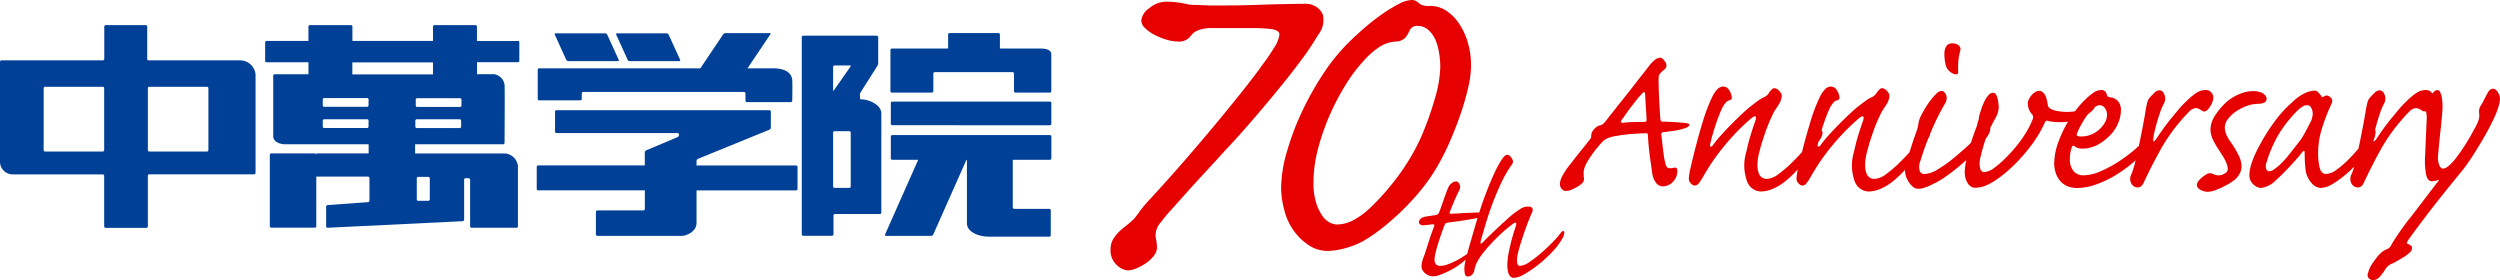 <svg xmlns="http://www.w3.org/2000/svg" width="342.821" height="38.398" viewBox="0 0 342.821 38.398">
  <g id="header_logo" transform="translate(-80 -26.552)">
    <g id="レイヤー_1" data-name="レイヤー 1" transform="translate(80 30)">
      <path id="パス_1" data-name="パス 1" d="M32.831,4.829H20.374a.2.2,0,0,1-.188-.2V.2a.2.2,0,0,0-.2-.2H14.5a.2.2,0,0,0-.2.2V4.624a.2.2,0,0,1-.2.2H.2a.2.2,0,0,0-.2.2v13.8a1.756,1.756,0,0,0,1.348,1.6,2.046,2.046,0,0,0,.392.043H14.086a.2.2,0,0,1,.2.2v6.936a.206.206,0,0,0,.2.2h5.588a.208.208,0,0,0,.2-.2V20.656a.193.193,0,0,1,.2-.2H34.844a.2.2,0,0,0,.2-.2V6.757a2.133,2.133,0,0,0-2.218-1.928m-18.54,12.3a.2.2,0,0,1-.2.2h-7.9a.193.193,0,0,1-.2-.2V8.651a.193.193,0,0,1,.2-.2h7.9a.2.2,0,0,1,.2.2Zm14.291,0a.2.2,0,0,1-.2.2h-7.9a.193.193,0,0,1-.2-.2V8.651a.193.193,0,0,1,.2-.2h7.9a.193.193,0,0,1,.2.2Z" fill="#004097"/>
      <path id="パス_2" data-name="パス 2" d="M77.26,2.176h-5.6V.2a.2.2,0,0,0-.2-.2H65.835a.193.193,0,0,0-.2.2V2.167H54.582V.2a.2.2,0,0,0-.2-.2h-5.64a.191.191,0,0,0-.188.2V2.167H42.816a.2.2,0,0,0-.2.2V4.906a.191.191,0,0,0,.2.188h5.742V6.74H43.925a.2.2,0,0,0-.2.2v8.293c0,.717.819,1.1,1.638,1.1H56.809v1.254H49.625v.2a.212.212,0,0,0-.2-.2H43.456a.214.214,0,0,0-.2.2v9.786a.208.208,0,0,0,.2.2h5.972a.2.2,0,0,0,.2-.2v-6.8h7.09a.2.2,0,0,1,.2.2V24.06a.214.214,0,0,1-.2.213l-5.537.4a.215.215,0,0,0-.2.222v2.688a.188.188,0,0,0,.2.2l18.523-.9a.214.214,0,0,0,.2-.213V21.185a.2.2,0,0,1,.2-.2h.418a.2.2,0,0,1,.2.2v6.4a.206.206,0,0,0,.2.2H77.08a.2.2,0,0,0,.2-.2V19.342a1.938,1.938,0,0,0-1.783-1.749H63.182V16.339H75.246a.2.2,0,0,0,.2-.2s.051-7.278,0-7.96a1.692,1.692,0,0,0-1.45-1.45H71.671V5.085h5.6a.206.206,0,0,0,.2-.2V2.346a.206.206,0,0,0-.2-.2M63.412,21.006a.2.2,0,0,1,.2-.2h1.382a.208.208,0,0,1,.2.2v2.884a.208.208,0,0,1-.2.2H63.609a.2.2,0,0,1-.2-.2V21.006Zm-6.621-7.1a.2.2,0,0,1-.2.2H50.717a.2.2,0,0,1-.2-.2v-.8a.2.2,0,0,1,.2-.2H56.6a.193.193,0,0,1,.2.2Zm0-2.909a.2.2,0,0,1-.2.2H50.717a.2.2,0,0,1-.2-.2v-.8a.2.2,0,0,1,.2-.2H56.6a.193.193,0,0,1,.2.2ZM54.573,5.111H65.631V6.757H54.573Zm14.922,8.8a.206.206,0,0,1-.2.2H63.412a.2.2,0,0,1-.2-.2v-.8a.193.193,0,0,1,.2-.2h5.878a.2.2,0,0,1,.2.2Zm.043-2.892a.2.2,0,0,1-.2.2h-5.87a.2.2,0,0,1-.2-.2v-.8a.206.206,0,0,1,.2-.2h5.87a.2.2,0,0,1,.2.2Z" transform="translate(-6.257)" fill="#004097"/>
      <g id="グループ_29" data-name="グループ 29" transform="translate(73.605 1.101)">
        <path id="パス_3" data-name="パス 3" d="M90.746,4.945a.347.347,0,0,0,.282.179h6.791c.111,0,.162-.077.111-.179L96.36,1.5a.333.333,0,0,0-.282-.188h-6.8c-.111,0-.154.085-.111.188l1.57,3.447Z" transform="translate(-86.693 -1.293)" fill="#004097"/>
        <path id="パス_4" data-name="パス 4" d="M100.6,4.945a.325.325,0,0,0,.282.179h6.8a.118.118,0,0,0,.119-.179L106.23,1.5a.333.333,0,0,0-.282-.188H99.157a.124.124,0,0,0-.119.188l1.57,3.447Z" transform="translate(-88.142 -1.293)" fill="#004097"/>
        <path id="パス_5" data-name="パス 5" d="M86.629,10.5h5.64a.193.193,0,0,0,.2-.2V9.549a.208.208,0,0,1,.2-.2h22.046a.208.208,0,0,1,.2.2v1a.2.2,0,0,0,.2.2h6.015a.206.206,0,0,0,.2-.2s.043-2.159,0-2.841-.58-1.6-2.653-1.6h-3.481l3.131-4.658c.068-.094.026-.162-.085-.162h-6.075a.41.41,0,0,0-.307.162l-3.131,4.658h-22.1a.2.2,0,0,0-.2.2v4a.2.2,0,0,0,.2.2" transform="translate(-86.296 -1.29)" fill="#004097"/>
        <path id="パス_6" data-name="パス 6" d="M121.831,21.245H108.18v-.623a.323.323,0,0,1,.188-.282l9.812-4a.31.31,0,0,0,.188-.273v-2.2a.208.208,0,0,0-.2-.2H88.975a.2.2,0,0,0-.2.2V16.6a.193.193,0,0,0,.2.2h16.595a.208.208,0,0,1,.2.2v.085a.332.332,0,0,1-.188.273l-4.309,1.817a.357.357,0,0,0-.188.282v1.783H86.466a.2.2,0,0,0-.2.2v3.02a.2.2,0,0,0,.2.2H101.09v2.551a.206.206,0,0,1-.2.2H94.58a.208.208,0,0,0-.2.2V30.7a.2.2,0,0,0,.2.2h11.629c.427,0,1.971-.478,1.971-1.783V24.666h13.651a.193.193,0,0,0,.2-.2V21.45a.2.2,0,0,0-.2-.2" transform="translate(-86.27 -3.106)" fill="#004097"/>
      </g>
      <g id="グループ_30" data-name="グループ 30" transform="translate(109.951 1.092)">
        <path id="パス_7" data-name="パス 7" d="M163.88,3.4h-5.751V1.476a.2.2,0,0,0-.2-.2h-6.7a.193.193,0,0,0-.2.2V3.4h-7.713a.2.2,0,0,0-.2.2V9.24a.2.2,0,0,0,.2.2h5.486a.208.208,0,0,0,.2-.2V6.834a.2.2,0,0,1,.2-.2h10.656a.193.193,0,0,1,.2.2V9.24a.206.206,0,0,0,.2.2h4.718a.208.208,0,0,0,.2-.2V4.13c-.043-.572-.768-.725-1.305-.725" transform="translate(-130.964 -1.28)" fill="#004097"/>
        <path id="パス_8" data-name="パス 8" d="M164.986,15.532a.2.2,0,0,0,.2-.2V12.486a.2.2,0,0,0-.2-.2H143.375a.2.2,0,0,0-.2.2v2.841a.208.208,0,0,0,.2.2Z" transform="translate(-130.969 -2.896)" fill="#004097"/>
        <path id="パス_9" data-name="パス 9" d="M164.848,17.67H143.237a.206.206,0,0,0-.2.2v2.986a.208.208,0,0,0,.2.2h3.558L142.247,31.3c-.043.111,0,.188.119.188h6.22a.32.32,0,0,0,.273-.188l4.548-10.238h.068v8.694c0,1.212,1.6,1.843,3.046,1.843h8.25a.2.2,0,0,0,.2-.2V27.985a.2.2,0,0,0-.2-.2H159.96a.206.206,0,0,1-.2-.2V21.057h5.094a.2.2,0,0,0,.2-.2V17.866a.206.206,0,0,0-.2-.2" transform="translate(-130.832 -3.686)" fill="#004097"/>
        <path id="パス_10" data-name="パス 10" d="M136.873,10.4l-.034-.572a.673.673,0,0,1,.094-.367l2.3-3.626a.918.918,0,0,0,.111-.367V1.895a.208.208,0,0,0-.2-.2H129.066a.2.2,0,0,0-.2.2V28.932a.206.206,0,0,0,.2.2h3.95a.2.2,0,0,0,.2-.2V26.347a.208.208,0,0,1,.2-.2h6.16a.193.193,0,0,0,.2-.2V12.338c0-1.109-1.6-1.928-2.9-1.928m-1.3,11.953a.193.193,0,0,1-.2.2h-2.014a.2.2,0,0,1-.2-.2V14.991a.2.2,0,0,1,.2-.2h2.014a.2.2,0,0,1,.2.2v7.372Zm-.026-16.441-2.278,3.259c-.06.085-.111.068-.111-.034V5.973a.206.206,0,0,1,.2-.2h2.107c.111,0,.145.077.085.154" transform="translate(-128.87 -1.34)" fill="#004097"/>
      </g>
    </g>
    <path id="パス_253" data-name="パス 253" d="M32.856-32.93a2.838,2.838,0,0,1,1.628.407,2.637,2.637,0,0,1,.888,1,3.168,3.168,0,0,1-.592,2.812,40.127,40.127,0,0,1-2.627,3.885q-1.591,2.109-3.367,4.255t-3.515,4.144q-1.739,2-3.145,3.478Q20.72-11.4,19.277-9.842T16.613-6.919l-2.146,2.4a16.14,16.14,0,0,0-1.221,1.48,2.743,2.743,0,0,0-.777,2.109A6.982,6.982,0,0,1,12.654.518a1.828,1.828,0,0,1-.407,1.073,4.451,4.451,0,0,1-1.036,1,7.043,7.043,0,0,1-1.332.74,3.233,3.233,0,0,1-1.221.3,2.464,2.464,0,0,1-1.517-.74A2.69,2.69,0,0,1,6.29.74,2.752,2.752,0,0,1,6.771-.851a6.015,6.015,0,0,1,1.221-1.3q.666-.518,1-.814t.555-.518q.3-.37.777-1.036A19.973,19.973,0,0,1,11.84-6.29Q14.5-9.176,17.02-12.1t4.588-5.439q2.072-2.516,3.515-4.366T27.01-24.42a27.9,27.9,0,0,0,1.7-2.479,4.139,4.139,0,0,0,.74-1.813q0-.74-1.85-.814-.814-.074-1.85-.074H20.276a5.2,5.2,0,0,0-1.961.3,2.166,2.166,0,0,0-1,.74,1.976,1.976,0,0,1-1.7.814,5.854,5.854,0,0,1-1.628-.259,9.021,9.021,0,0,1-1.665-.666,5.277,5.277,0,0,1-1.3-.925,1.492,1.492,0,0,1-.518-1.036,2.376,2.376,0,0,1,1.11-1.7,3.637,3.637,0,0,1,2.294-.888,12.438,12.438,0,0,1,1.3.074,12.188,12.188,0,0,1,1.369.222,4.463,4.463,0,0,0,1.073.148q.481,0,2.035.074H22.2q1.85,0,4-.074t4.033-.111q1.887-.037,2.553-.037Zm22.866,8.51a13.929,13.929,0,0,1-.407,3.034,35.755,35.755,0,0,1-1.073,3.7q-.666,1.924-1.517,3.848a31.049,31.049,0,0,1-1.739,3.4A24.32,24.32,0,0,1,48.8-7.326a33.792,33.792,0,0,1-2.516,2.738Q44.992-3.33,43.734-2.331A23.389,23.389,0,0,1,41.514-.74,10.4,10.4,0,0,1,38.7.518a9.784,9.784,0,0,1-2.59.444A4.747,4.747,0,0,1,33.781.37,7.982,7.982,0,0,1,31.6-1.554a8.271,8.271,0,0,1-1.48-3.071,12.4,12.4,0,0,1-.444-3,18.333,18.333,0,0,1,.777-4.958,36.435,36.435,0,0,1,2.035-5.439,40.819,40.819,0,0,1,2.886-5.18,26.786,26.786,0,0,1,3.4-4.255q1.184-1.184,2.442-2.257A29.8,29.8,0,0,1,43.66-31.6a18.83,18.83,0,0,1,2.22-1.332,4.049,4.049,0,0,1,1.7-.518,1.231,1.231,0,0,1,.666.185,2.908,2.908,0,0,1,.518.407,2.549,2.549,0,0,0,1.332.222,4,4,0,0,1,2.294.7,6.373,6.373,0,0,1,1.776,1.85,9.5,9.5,0,0,1,1.147,2.59,10.987,10.987,0,0,1,.407,3Zm-4.218.074a12.078,12.078,0,0,0-.148-1.739,7.794,7.794,0,0,0-.481-1.813,3.972,3.972,0,0,0-.962-1.406,2.229,2.229,0,0,0-1.591-.592,1.048,1.048,0,0,0-1.036.666,3.891,3.891,0,0,1-.592.962,1.86,1.86,0,0,1-1.332.518,4.878,4.878,0,0,0-2.035.629,10.964,10.964,0,0,0-2.479,2.183,20.245,20.245,0,0,0-2.294,3.071,32.655,32.655,0,0,0-2.183,4.144,30.676,30.676,0,0,0-1.628,4.662,18.266,18.266,0,0,0-.629,4.625,9.032,9.032,0,0,0,.37,2.812,6.626,6.626,0,0,0,.851,1.776,2.761,2.761,0,0,0,1.036.925,2.3,2.3,0,0,0,.925.259,4.884,4.884,0,0,0,2.072-.481,9.939,9.939,0,0,0,2.294-1.591q.666-.592,1.628-1.628t2-2.368a30.484,30.484,0,0,0,1.961-2.849,27.241,27.241,0,0,0,1.591-3,42.717,42.717,0,0,0,1.924-5.365,16.654,16.654,0,0,0,.74-4.329Z" transform="translate(226 60)" fill="#e60000"/>
    <path id="パス_254" data-name="パス 254" d="M4.023-1.188a2.864,2.864,0,0,0,.958-.189,10.293,10.293,0,0,0,1.026-.432,9.278,9.278,0,0,0,.9-.5q.4-.257.648-.418.3-.216.365,0a.419.419,0,0,1-.148.432A12.669,12.669,0,0,1,6.494-1.256,10.814,10.814,0,0,1,3.915.054a1.809,1.809,0,0,1-.54.162,3.959,3.959,0,0,1-.432.027A1.376,1.376,0,0,1,2.471.149a1.852,1.852,0,0,1-.486-.27,1.64,1.64,0,0,1-.391-.432,1.114,1.114,0,0,1-.162-.608,4.15,4.15,0,0,1,.324-1.323q.108-.27.3-.878t.405-1.269q.216-.661.418-1.215t.283-.769q.108-.3-.189-.27l-.621.068q-.378.04-.594.068a.785.785,0,0,1-.567-.162.363.363,0,0,1-.108-.324.558.558,0,0,1,.162-.324A1,1,0,0,1,1.526-7.8a1.549,1.549,0,0,1,.446-.135q.3-.054.661-.108l.742-.108a.775.775,0,0,0,.311-.135.544.544,0,0,0,.148-.216q.054-.135.23-.607t.364-1.026q.189-.554.378-1.067t.3-.729a1.366,1.366,0,0,1,.432-.567.989.989,0,0,1,.621-.27.485.485,0,0,1,.432.3.893.893,0,0,1,0,.945q-.54,1.08-.878,1.931t-.418,1.04q-.054.162.027.189a.819.819,0,0,0,.243.027q.3,0,.837-.041t1.174-.067l1.309-.054q.675-.027,1.242-.027.216,0,.27.081a.174.174,0,0,1,.014.175.572.572,0,0,1-.176.2.637.637,0,0,1-.3.135q-.54.135-1.728.351t-3.132.459a2.267,2.267,0,0,0-.311.094q-.095.04-.175.256Q4.4-6.318,4.2-5.738T3.807-4.563q-.189.594-.338,1.134a8.207,8.207,0,0,0-.2.891Q3.024-1.188,4-1.188ZM16.146-9.315a.533.533,0,0,1,.472.216q.149.216-.067.675-.162.351-.4.945t-.5,1.323q-.257.729-.513,1.526t-.446,1.553a6.823,6.823,0,0,0-.162.959,1.794,1.794,0,0,0,.027.567.556.556,0,0,0,.148.283.341.341,0,0,0,.229.081,2.638,2.638,0,0,0,1.337-.554,16.859,16.859,0,0,0,1.674-1.3q.851-.742,1.58-1.512a12.134,12.134,0,0,0,1.053-1.229q.162-.189.3-.175t.135.2a1.824,1.824,0,0,1-.3.864,8.859,8.859,0,0,1-1.336,1.769A17.938,17.938,0,0,1,17.5-1.391,14.832,14.832,0,0,1,15.566-.068a3.3,3.3,0,0,1-1.471.527A.7.7,0,0,1,13.649.3a1.114,1.114,0,0,1-.324-.554A3.731,3.731,0,0,1,13.2-1.323a9.728,9.728,0,0,1,.189-1.7q.108-.513.229-1.04t.257-1.012q.135-.486.27-.891t.216-.675q.243-.81-.486-.243a19.689,19.689,0,0,0-1.647,1.391q-.756.716-1.35,1.363T9.869-2.943a8.6,8.6,0,0,0-.608.864A5.238,5.238,0,0,0,8.87-1.3,3.874,3.874,0,0,0,8.694-.7,1.132,1.132,0,0,1,8.37.014.908.908,0,0,1,7.722.27q-.3,0-.378-.54a3.8,3.8,0,0,1,.027-1.188,9.988,9.988,0,0,1,.243-1.067q.216-.824.54-1.944t.689-2.376q.365-1.255.715-2.309.3-.918.661-1.863t.715-1.782q.351-.837.675-1.5a10.693,10.693,0,0,1,.567-1.04,3.851,3.851,0,0,1,.594-.851.673.673,0,0,1,.405-.229q.3,0,.594.432a1.045,1.045,0,0,1,.2.432.692.692,0,0,1-.176.513,16.28,16.28,0,0,0-1.5,2.619q-.688,1.485-1.229,2.97t-.918,2.781q-.378,1.3-.594,2.079-.054.3.014.351T9.828-4.4q.243-.27.769-.783t1.161-1.107Q12.393-6.885,13-7.438t1.012-.878q.621-.459,1.053-.729a1.949,1.949,0,0,1,1.053-.27Z" transform="translate(273.5 64.196)" fill="#e60000"/>
    <g id="グループ_36" data-name="グループ 36" transform="translate(4.96 33.673)">
      <path id="パス_258" data-name="パス 258" d="M-49.044-17.538a.6.6,0,0,1,.407.241,2.749,2.749,0,0,1,.37.5,1.041,1.041,0,0,1,.056.425.722.722,0,0,1-.241.426,5.866,5.866,0,0,0-.592.536.886.886,0,0,0-.222.5q-.037.444.018,2.017t.2,3.682a2.359,2.359,0,0,0,.074.333q.037.111.222.111.629,0,1.5.056t1.646.129q.629.074.536.314t-.684.426a8.208,8.208,0,0,1-1.461.333q-.8.111-1.388.185-.333,0-.3.37.185,1.628.3,2.535A9.744,9.744,0,0,0-48.34-3q.148.518.389.592a1.647,1.647,0,0,0,.758-.037q.333-.074.426.129a.72.72,0,0,1,.055.425,2.146,2.146,0,0,1-.666,1.443,1.9,1.9,0,0,1-1.332.555,1.193,1.193,0,0,1-.832-.37A2.831,2.831,0,0,1-50.153-1.7q-.111-.777-.315-2.239t-.277-3.016q-.037-.185-.111-.2a1.793,1.793,0,0,0-.333-.018q-1.184.037-2.165.13t-1.943.277a4.374,4.374,0,0,0-1.036.3,2.084,2.084,0,0,0-.7.518q-.111.111-.481.537t-.8,1.018a14.152,14.152,0,0,0-.8,1.239,3.356,3.356,0,0,0-.444,1.24v.388a3.307,3.307,0,0,0,.037.462.871.871,0,0,1-.037.426.962.962,0,0,1-.37.462,5.706,5.706,0,0,1-1,.611A2.5,2.5,0,0,1-61.993.74a.756.756,0,0,1-.592-.315A.958.958,0,0,1-62.808-.3a2.525,2.525,0,0,1,.3-.962,9.687,9.687,0,0,1,1.147-1.7q.814-1.073,1.406-1.794T-58.7-6.327a.71.71,0,0,0,.167-.315,1.708,1.708,0,0,0,.019-.24,1.087,1.087,0,0,1,.037-.259,1.8,1.8,0,0,1,.222-.444,3.715,3.715,0,0,1,.444-.444,1.243,1.243,0,0,1,.481-.222,1.08,1.08,0,0,0,.463-.222,3.083,3.083,0,0,0,.389-.444q1.073-1.369,2.035-2.571t1.721-2.183q.758-.981,1.313-1.684t.814-1.036a4.215,4.215,0,0,1,.962-.962,1.213,1.213,0,0,1,.555-.185ZM-51.3-8.732q.3,0,.333-.074a.635.635,0,0,0,.037-.259q-.037-.888-.093-1.647t-.092-1.72q-.037-.37-.148-.388t-.407.351a8.639,8.639,0,0,0-.647.74q-.351.444-.722.925t-.7.962q-.333.481-.592.814-.333.518.3.407a12.383,12.383,0,0,1,1.314-.092q.758-.019,1.387-.019Zm10.915-4.847a.956.956,0,0,1,.814.555,1.951,1.951,0,0,1,.333.962.362.362,0,0,1-.333.37.94.94,0,0,0-.5.314,4.957,4.957,0,0,0-.463.685q-.185.37-.425.98T-41.44-8.38q-.241.722-.444,1.424T-42.2-5.7q-.074.3.056.352t.314-.2a15.518,15.518,0,0,1,1.184-1.443q.74-.814,1.536-1.61t1.5-1.443a13.614,13.614,0,0,1,1.11-.943q.814-.629,1.129-.833a3.918,3.918,0,0,1,.573-.314,1.412,1.412,0,0,0,.7-.666q.185-.222.351-.389a.5.5,0,0,1,.352-.167,1,1,0,0,1,.74.481.777.777,0,0,1,.259.648,2.9,2.9,0,0,1-.222.8,8.641,8.641,0,0,1-.537.851,5.835,5.835,0,0,0-.573,1.036,21.948,21.948,0,0,0-.981,2.424q-.462,1.351-.758,2.5a7.407,7.407,0,0,0-.259,1.739,3.318,3.318,0,0,0,.167,1.147,1.207,1.207,0,0,0,.463.629,1.231,1.231,0,0,0,.666.185,2.863,2.863,0,0,0,1.572-.647A16.236,16.236,0,0,0-30.95-3.2q1-.981,1.942-2.091t1.647-2.035q.37-.518.518-.111.185.407-.37,1.221A32.945,32.945,0,0,1-29.6-2.9,16.447,16.447,0,0,1-31.746-.722,7.391,7.391,0,0,1-33.651.463a4.388,4.388,0,0,1-1.591.352A2.1,2.1,0,0,1-37.148-.574a6.417,6.417,0,0,1-.092-4.089q.259-1.221.573-2.239t.536-1.646a3.155,3.155,0,0,0,.2-.666.315.315,0,0,0-.056-.259q-.148-.148-.814.444a30.087,30.087,0,0,0-2.276,2.22Q-40.089-5.7-40.9-4.644t-1.388,1.961q-.573.907-.943,1.573a6.09,6.09,0,0,1-.481.721A.8.8,0,0,1-44.307,0q-.333,0-.7-.481a.98.98,0,0,1-.111-.666,6.485,6.485,0,0,1,.148-.962q.851-3.737,1.665-6.364a23.173,23.173,0,0,1,1.332-3.589,3.942,3.942,0,0,1,.869-1.258,1.16,1.16,0,0,1,.684-.259Zm14.763,0a.956.956,0,0,1,.814.555,1.951,1.951,0,0,1,.333.962.362.362,0,0,1-.333.37.94.94,0,0,0-.5.314,4.957,4.957,0,0,0-.462.685q-.185.37-.426.98t-.481,1.332q-.241.722-.444,1.424T-27.435-5.7q-.074.3.056.352t.314-.2a15.518,15.518,0,0,1,1.184-1.443q.74-.814,1.536-1.61t1.5-1.443a13.614,13.614,0,0,1,1.11-.943q.814-.629,1.129-.833a3.918,3.918,0,0,1,.573-.314,1.412,1.412,0,0,0,.7-.666q.185-.222.351-.389a.5.5,0,0,1,.352-.167,1,1,0,0,1,.74.481.777.777,0,0,1,.259.648,2.9,2.9,0,0,1-.222.8,8.641,8.641,0,0,1-.537.851,5.835,5.835,0,0,0-.573,1.036,21.947,21.947,0,0,0-.981,2.424q-.462,1.351-.758,2.5a7.407,7.407,0,0,0-.259,1.739,3.318,3.318,0,0,0,.167,1.147,1.207,1.207,0,0,0,.463.629,1.231,1.231,0,0,0,.666.185,2.863,2.863,0,0,0,1.572-.647A16.236,16.236,0,0,0-16.187-3.2q1-.981,1.942-2.091T-12.6-7.326q.37-.518.518-.111.185.407-.37,1.221A32.945,32.945,0,0,1-14.837-2.9,16.447,16.447,0,0,1-16.983-.722,7.391,7.391,0,0,1-18.888.463a4.388,4.388,0,0,1-1.591.352A2.1,2.1,0,0,1-22.385-.574a6.417,6.417,0,0,1-.092-4.089q.259-1.221.573-2.239t.537-1.646a3.155,3.155,0,0,0,.2-.666.315.315,0,0,0-.056-.259q-.148-.148-.814.444a30.087,30.087,0,0,0-2.276,2.22Q-25.327-5.7-26.14-4.644t-1.387,1.961q-.574.907-.944,1.573a6.09,6.09,0,0,1-.481.721A.8.8,0,0,1-29.544,0q-.333,0-.7-.481a.98.98,0,0,1-.111-.666,6.485,6.485,0,0,1,.148-.962q.851-3.737,1.665-6.364a23.172,23.172,0,0,1,1.332-3.589,3.942,3.942,0,0,1,.869-1.258,1.16,1.16,0,0,1,.684-.259Zm16.65-5.92a1.284,1.284,0,0,1,.851.278.7.7,0,0,1,.185.8A7.306,7.306,0,0,0-8.177-17,9.58,9.58,0,0,0-8.2-15.688q.037.37-.185.425a.906.906,0,0,1-.592-.129,1.787,1.787,0,0,1-.962-1.258,4.679,4.679,0,0,1-.111-.666q-.037-.37-.037-.777a1.855,1.855,0,0,1,.352-1.147,1.015,1.015,0,0,1,.722-.259ZM-13.708.444a1.19,1.19,0,0,1-.7-.277,3.218,3.218,0,0,1-.777-1.018,2.889,2.889,0,0,1-.148-2.22q.074-.3.259-.87t.389-1.221q.2-.647.425-1.295t.37-1.055q.111-.333.148-.5t.074-.351a3.362,3.362,0,0,1,.3-1.073q.222-.444.573-1.054a10.634,10.634,0,0,1,.777-1.165,8.209,8.209,0,0,1,.833-.944,1.129,1.129,0,0,1,.7-.388.537.537,0,0,1,.444.259,1.081,1.081,0,0,1,.259.574,1.35,1.35,0,0,1-.222.906q-.481.814-.981,1.813t-.943,2.054q-.444,1.055-.814,2.072T-13.375-3.4a2.17,2.17,0,0,0-.093,1.425.681.681,0,0,0,.648.389,3.789,3.789,0,0,0,1.813-.629A17.3,17.3,0,0,0-8.769-3.811Q-7.6-4.773-6.438-5.865t2.054-2.054q.259-.259.425-.24t.167.315a1.658,1.658,0,0,1-.074.444,2.747,2.747,0,0,1-.333.666A15.68,15.68,0,0,1-5.772-4.81,27.189,27.189,0,0,1-7.788-2.886,26,26,0,0,1-9.9-1.24,10.617,10.617,0,0,1-11.71-.185a7.214,7.214,0,0,1-1.2.5,2.941,2.941,0,0,1-.759.13ZM2.9-12.987a.742.742,0,0,1,.518.2,1.514,1.514,0,0,1,.351.481,2.956,2.956,0,0,1,.2.611q.074.333.111.555a.74.74,0,0,0,.3.555,2.787,2.787,0,0,0,.98.352,6.681,6.681,0,0,0,1.314.13,6.412,6.412,0,0,0,2.072-.315,4.873,4.873,0,0,0,1.48-.759q.37-.259.389.056a1.029,1.029,0,0,1-.278.684,4.964,4.964,0,0,1-1.961,1.3A7,7,0,0,1,5.9-8.7a10.082,10.082,0,0,1-1.166-.056,3.759,3.759,0,0,1-.684-.129q-.259-.074-.407.333A16.09,16.09,0,0,1,2.035-5.809,23.815,23.815,0,0,1,.074-3.441,20.281,20.281,0,0,1-1.961-1.554,12.938,12.938,0,0,1-3.792-.3,4.923,4.923,0,0,1-5.05.2,4.726,4.726,0,0,1-5.938.3,1.032,1.032,0,0,1-6.382.167a1.343,1.343,0,0,1-.481-.444,2.49,2.49,0,0,1-.351-.814,3.592,3.592,0,0,1-.056-1.24q.037-.37.129-.87t.259-1.184q.166-.684.463-1.591t.74-2.09a2.013,2.013,0,0,0,.111-.389,2.013,2.013,0,0,1,.111-.389,1.93,1.93,0,0,0,.093-.389q.018-.167.056-.351.111-.407.3-.962a7.9,7.9,0,0,1,.426-1.036,3.726,3.726,0,0,1,.536-.814.846.846,0,0,1,.629-.333q.407,0,.592.7a5.369,5.369,0,0,1,.185,1.369,2.882,2.882,0,0,1-.185.851,7.38,7.38,0,0,1-.444.888,18.409,18.409,0,0,0-.981,2.054,20.027,20.027,0,0,0-.832,2.757A3.4,3.4,0,0,0-5.18-2.312q.2.463.536.462a2.541,2.541,0,0,0,1.406-.592A12.864,12.864,0,0,0-1.813-3.663a21.507,21.507,0,0,0,1.5-1.628A16.72,16.72,0,0,0,1.036-7.16,11.488,11.488,0,0,0,2.017-9.1a.629.629,0,0,0-.074-.666,2,2,0,0,1-.426-.666,2.226,2.226,0,0,1-.167-.851A1.248,1.248,0,0,1,1.5-11.84a2.72,2.72,0,0,1,.37-.555,2.036,2.036,0,0,1,.5-.425,1,1,0,0,1,.5-.167ZM4.977-3.219a8.678,8.678,0,0,1,.629-2.923A15.613,15.613,0,0,1,7.271-9.4q.259-.407.74-1.036a12.266,12.266,0,0,1,1.073-1.221,9.654,9.654,0,0,1,1.184-1.018,1.936,1.936,0,0,1,1.11-.425.765.765,0,0,1,.592.2.855.855,0,0,1,.222.462q0,.222.407.333a1.6,1.6,0,0,1,1.073.481,1.754,1.754,0,0,1,.444,1.295,4.428,4.428,0,0,1-.352,1.7,5.163,5.163,0,0,1-.869,1.443A7.465,7.465,0,0,1,11.119-5.7a4.472,4.472,0,0,1-2.368.629,1.526,1.526,0,0,1-1-.333q-.222-.185-.37.148a4.7,4.7,0,0,0-.259,1.628,2.363,2.363,0,0,0,.518,1.665,1.74,1.74,0,0,0,1.332.555,5.952,5.952,0,0,0,2.276-.518,16.071,16.071,0,0,0,2.479-1.314A20.441,20.441,0,0,0,16.1-5.014a23.947,23.947,0,0,0,1.942-1.868q.333-.333.518.037a1.636,1.636,0,0,1-.407,1.184A15.488,15.488,0,0,1,16.058-3.4,18.077,18.077,0,0,1,13.505-1.5,14.5,14.5,0,0,1,10.749-.167a7.875,7.875,0,0,1-2.627.5A3.846,3.846,0,0,1,7.012.167a2.547,2.547,0,0,1-1-.574,3.185,3.185,0,0,1-.74-1.073,4.214,4.214,0,0,1-.3-1.7Zm3.7-3.515a3.6,3.6,0,0,0,1.3-.24,3.6,3.6,0,0,0,1.11-.666,4.1,4.1,0,0,0,.8-.944,2.04,2.04,0,0,0,.314-1.073,1.478,1.478,0,0,0-.314-1.017.914.914,0,0,0-.685-.351,1.337,1.337,0,0,0-.832.407A6.227,6.227,0,0,0,9.454-9.6a11.477,11.477,0,0,0-.814,1.3,8.877,8.877,0,0,0-.555,1.2q-.148.37.555.37ZM25.7-13.1a1,1,0,0,1,.87.389,1.208,1.208,0,0,1,.2.906,2.961,2.961,0,0,1-.278.721,2.5,2.5,0,0,1-.425.611q-.444.518-.851.185-.185-.111-.389-.222a.95.95,0,0,0-.462-.111,1.473,1.473,0,0,0-.943.536q-.537.537-1.166,1.277a23.879,23.879,0,0,0-2.738,3.94Q18.333-2.738,17.26-.444q-.3.7-.851.7a.986.986,0,0,1-.851-.518,1.315,1.315,0,0,1,0-1.3,11.121,11.121,0,0,0,.536-1.739q.277-1.147.537-2.387t.481-2.405q.222-1.165.333-1.832a14.477,14.477,0,0,1,.278-1.443,1.62,1.62,0,0,1,.389-.74q.222-.259.592-.61a1.038,1.038,0,0,1,.666-.352.688.688,0,0,1,.629.425,1.344,1.344,0,0,1,.185.759,1.144,1.144,0,0,1-.111.518l-.222.444a8.079,8.079,0,0,0-.389.962q-.2.592-.389,1.24T18.74-7.456a7.6,7.6,0,0,0-.185.981q-.111.777.407.074.37-.555.851-1.24T20.849-9.01q.555-.684,1.11-1.35a13.009,13.009,0,0,1,1.11-1.184,8.632,8.632,0,0,1,1.369-1.147,2.25,2.25,0,0,1,1.221-.407Zm6.512.148a2.742,2.742,0,0,1,1.295.259q.592.37.592.814a.533.533,0,0,1-.333.5,1.807,1.807,0,0,1-.814.167,4.639,4.639,0,0,0-1.591.3,6.437,6.437,0,0,0-1.48.759,4.627,4.627,0,0,0-1.091,1.036,1.9,1.9,0,0,0-.426,1.129,2.521,2.521,0,0,0,.24,1.073,6.318,6.318,0,0,0,.685,1.11,13.274,13.274,0,0,1,.962,1.646,3.53,3.53,0,0,1,.407,1.536,2.073,2.073,0,0,1-.278,1.018,2.646,2.646,0,0,1-.647.8,7.779,7.779,0,0,1-1.147.74A10.382,10.382,0,0,1,27.25.555a3.3,3.3,0,0,1-1.258.3A2.12,2.12,0,0,1,25.086.61a.927.927,0,0,1-.573-.684,1.668,1.668,0,0,1,.111-.352,1.216,1.216,0,0,1,.259-.352,4.158,4.158,0,0,1,1.11-.851.844.844,0,0,1,.74.037,2.807,2.807,0,0,0,.518.166,1.572,1.572,0,0,0,.629-.018,1.667,1.667,0,0,0,.592-.3.64.64,0,0,0,.3-.518,2.229,2.229,0,0,0-.2-.851,7.164,7.164,0,0,0-.5-.962q-.37-.555-.74-1.147a8.984,8.984,0,0,1-.555-1A3.284,3.284,0,0,1,26.4-7.7a3.66,3.66,0,0,1,.7-2.017,8.9,8.9,0,0,1,1.554-1.795,6.454,6.454,0,0,1,1.721-1.036,4.725,4.725,0,0,1,1.795-.407Zm8.436-.074a.72.72,0,0,1,.537.259q.24.259.425.481.074.259.333.074a.577.577,0,0,1,.7-.037q.407.259.444.518a.938.938,0,0,1-.111.555A26.039,26.039,0,0,0,41.643-7.7a11.319,11.319,0,0,0-.481,3.219,8.053,8.053,0,0,0,.222,2.072q.222.814.888.814a2.552,2.552,0,0,0,1.388-.555,12.386,12.386,0,0,0,1.646-1.406q.851-.851,1.683-1.869t1.5-1.943q.185-.3.37-.278t.185.241a3.444,3.444,0,0,1-.333,1.3,13.689,13.689,0,0,1-1.424,2.146,17.474,17.474,0,0,1-1.943,2.091A13.517,13.517,0,0,1,43.271-.3a3.565,3.565,0,0,1-1.739.629A1.84,1.84,0,0,1,40.2-.426a3.284,3.284,0,0,1-.777-1.906q-.074-.592-.093-1.258t-.018-.962q0-.37-.3-.074-.185.259-.629.777t-.98,1.092q-.536.574-1.073,1.11t-.907.869A3.578,3.578,0,0,1,33.281.333a1.294,1.294,0,0,1-.37-.093,1.855,1.855,0,0,1-.518-.3,1.911,1.911,0,0,1-.462-.555,1.712,1.712,0,0,1-.2-.87A5.931,5.931,0,0,1,31.986-2.9a13.9,13.9,0,0,1,1.147-2.609,24.413,24.413,0,0,1,1.942-3.108,16.556,16.556,0,0,1,2.572-2.849,6.142,6.142,0,0,1,1.905-1.3,3.964,3.964,0,0,1,1.055-.259Zm-1.073,2q-.74,0-2.294,1.887A14.5,14.5,0,0,0,35.15-5.9,16.374,16.374,0,0,0,34.1-3.219a1.427,1.427,0,0,0-.074.888.464.464,0,0,0,.481.37,1.288,1.288,0,0,0,.629-.278A8.17,8.17,0,0,0,36.056-3a12.545,12.545,0,0,0,1.2-1.351q.721-.906,1.572-2.016.148-.222.37-.61t.425-.777q.2-.388.351-.685a4.345,4.345,0,0,1,.222-.407,4.307,4.307,0,0,0,.185-.666,1.687,1.687,0,0,0,0-.7,1.61,1.61,0,0,0-.241-.573.606.606,0,0,0-.536-.24ZM55.888-13.1a1,1,0,0,1,.87.389,1.208,1.208,0,0,1,.2.906,2.961,2.961,0,0,1-.278.721,2.5,2.5,0,0,1-.425.611q-.444.518-.851.185-.185-.111-.389-.222a.95.95,0,0,0-.463-.111,1.473,1.473,0,0,0-.943.536q-.537.537-1.166,1.277a23.879,23.879,0,0,0-2.738,3.94Q48.525-2.738,47.452-.444q-.3.7-.851.7a.986.986,0,0,1-.851-.518,1.315,1.315,0,0,1,0-1.3,11.12,11.12,0,0,0,.537-1.739q.278-1.147.536-2.387T47.3-8.085q.222-1.165.333-1.832a14.477,14.477,0,0,1,.278-1.443,1.62,1.62,0,0,1,.389-.74q.222-.259.592-.61a1.038,1.038,0,0,1,.666-.352.688.688,0,0,1,.629.425,1.344,1.344,0,0,1,.185.759,1.144,1.144,0,0,1-.111.518l-.222.444a8.08,8.08,0,0,0-.388.962q-.2.592-.389,1.24t-.333,1.258a7.6,7.6,0,0,0-.185.981q-.111.777.407.074.37-.555.851-1.24T51.041-9.01q.555-.684,1.11-1.35a13.009,13.009,0,0,1,1.11-1.184,8.632,8.632,0,0,1,1.369-1.147,2.25,2.25,0,0,1,1.221-.407Zm.148,4.255a4.715,4.715,0,0,0,0-.851q-.037-.259-.074-.444a1.713,1.713,0,0,1-.056-.574,1.558,1.558,0,0,1,.167-.61l.259-.518a5.331,5.331,0,0,1,.333-.573,2.618,2.618,0,0,1,.407-.481.663.663,0,0,1,.444-.2q.259,0,.407.333a3.223,3.223,0,0,1,.222.814,6.564,6.564,0,0,1,.074,1q0,.518-.037.888-.037.481-.111,1.258T57.9-7.178q-.092.851-.167,1.647t-.111,1.24a3.173,3.173,0,0,0,.148,1.5q.222.462.518.463.592,0,1.665-1.3a26.616,26.616,0,0,0,2.553-4A6.178,6.178,0,0,0,63.2-9.1a1.973,1.973,0,0,0,.056-.666,3.006,3.006,0,0,1-.019-.574,1.505,1.505,0,0,1,.24-.648,7.053,7.053,0,0,0,.426-.759q.167-.351.463-.869a1.225,1.225,0,0,1,.388-.536.781.781,0,0,1,.425-.13q.3,0,.611.463a1.661,1.661,0,0,1,.314.943,4.13,4.13,0,0,1-.185.962A9.906,9.906,0,0,1,65.4-9.509q-.222.518-.721,1.48T63.529-5.976q-.648,1.092-1.35,2.164t-1.332,1.85q-3.071,3.737-4.939,6.2T53.484,7.511q-.259.444-.074.481.629.185.629.592a.876.876,0,0,1-.333.61,4.94,4.94,0,0,1-.777.592q-.444.277-.87.518t-.647.352a2.027,2.027,0,0,0-.7.407,2.908,2.908,0,0,0-.407.518,6.948,6.948,0,0,1-.758,1,1.111,1.111,0,0,1-.833.37.783.783,0,0,1-.629-.259.688.688,0,0,1-.074-.7,3.477,3.477,0,0,1,.333-.888,8.6,8.6,0,0,1,.7-1.036,4.727,4.727,0,0,1,.925-1,2.545,2.545,0,0,1,.592-.333,1.027,1.027,0,0,0,.592-.518q.074-.148.3-.518t.573-.888q.351-.518.777-1.11t.869-1.147q.3-.37.833-1.073t1.147-1.5q.611-.8,1.147-1.5t.833-1.073q.222-.222-.074-.148a2.857,2.857,0,0,1-.814.148q-.518,0-.74-.759a9.386,9.386,0,0,1-.185-2.535Z" transform="translate(351.761 18.327)" fill="#e60000"/>
    </g>
  </g>
</svg>
